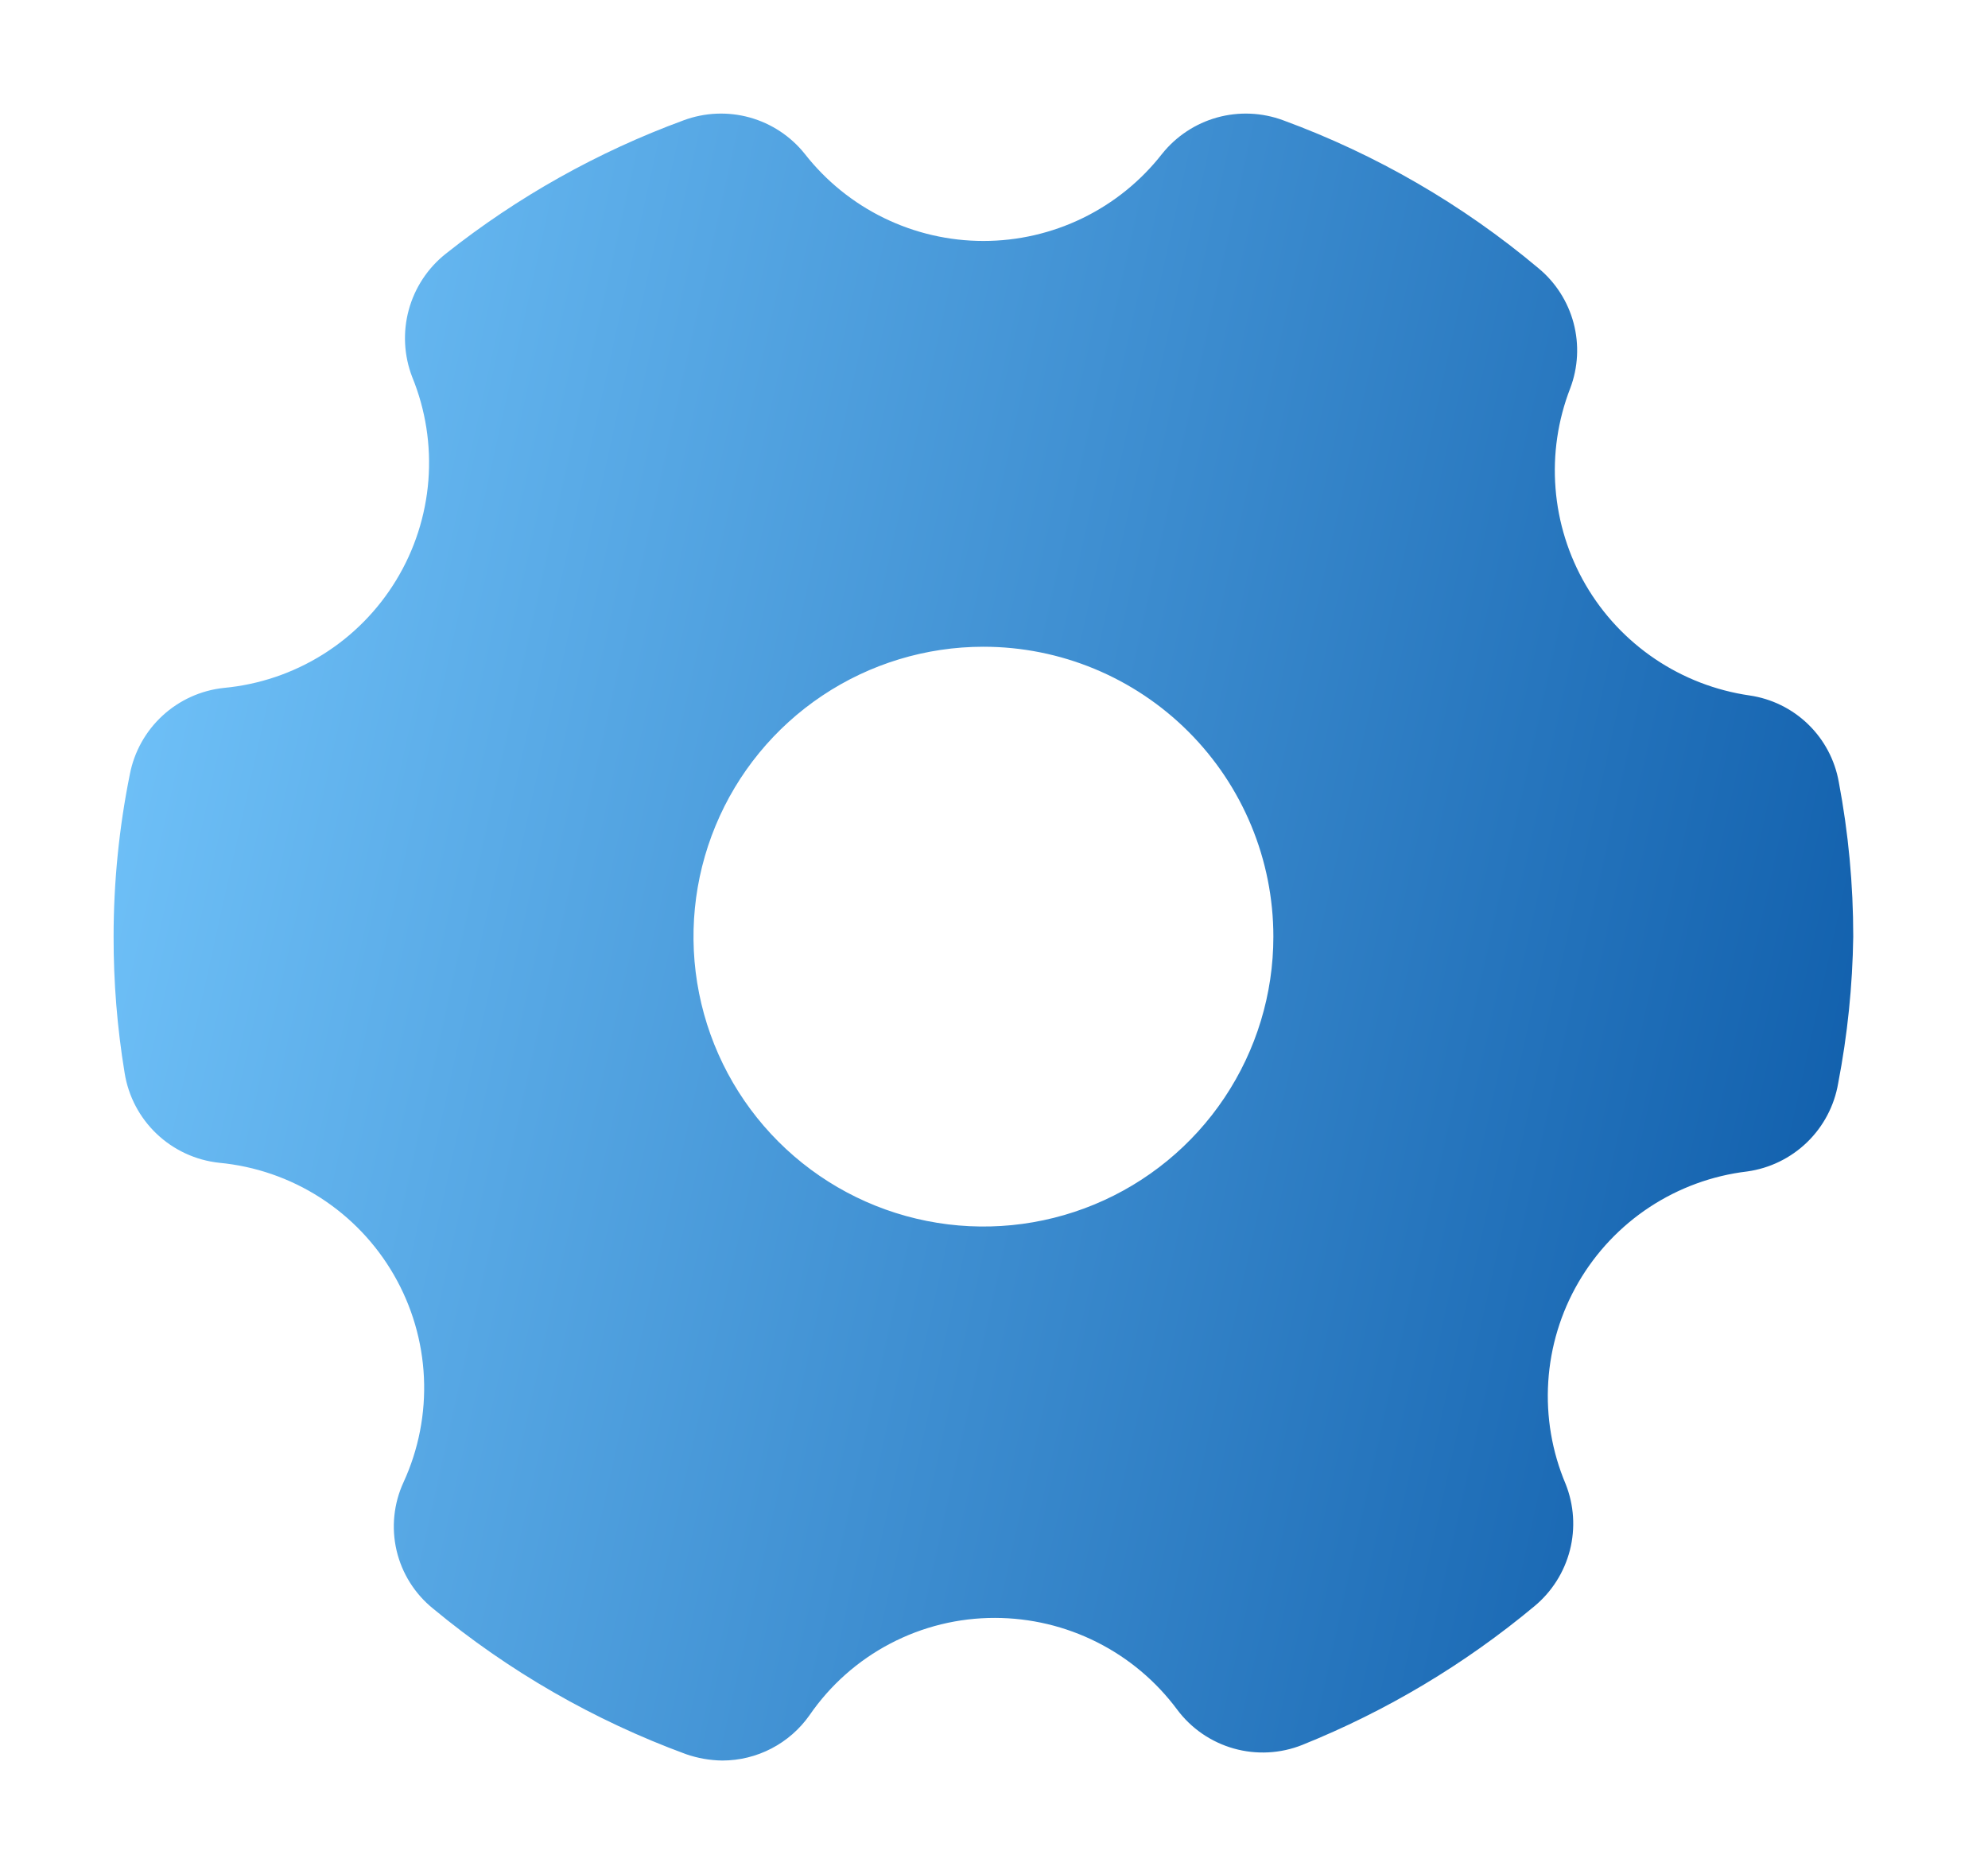 <svg width="70" height="66" viewBox="0 0 70 66" fill="none" xmlns="http://www.w3.org/2000/svg">
<g filter="url(#filter0_d_171_2660)">
<path d="M61.6 20.491C60.409 20.318 59.272 19.879 58.274 19.205C57.276 18.532 56.443 17.642 55.836 16.602C55.23 15.562 54.866 14.398 54.772 13.198C54.677 11.998 54.855 10.792 55.291 9.67C55.568 8.936 55.609 8.134 55.408 7.376C55.206 6.618 54.773 5.942 54.168 5.443C51.497 3.201 48.458 1.439 45.184 0.237C44.438 -0.04 43.625 -0.075 42.858 0.137C42.092 0.35 41.413 0.799 40.916 1.421C40.17 2.376 39.215 3.148 38.126 3.679C37.036 4.21 35.84 4.486 34.628 4.486C33.416 4.486 32.219 4.21 31.13 3.679C30.04 3.148 29.086 2.376 28.339 1.421C27.843 0.799 27.163 0.35 26.397 0.137C25.631 -0.075 24.817 -0.04 24.071 0.237C21.049 1.347 18.223 2.932 15.7 4.933C15.064 5.436 14.606 6.13 14.393 6.913C14.18 7.695 14.223 8.525 14.516 9.282C14.987 10.434 15.181 11.68 15.084 12.92C14.986 14.161 14.6 15.361 13.954 16.425C13.309 17.49 12.424 18.388 11.369 19.048C10.314 19.708 9.119 20.111 7.88 20.226C7.075 20.312 6.32 20.654 5.724 21.202C5.129 21.75 4.725 22.474 4.572 23.268C4.192 25.15 4 27.066 4 28.986C3.997 30.593 4.127 32.198 4.388 33.784C4.518 34.604 4.914 35.358 5.516 35.93C6.118 36.502 6.891 36.86 7.716 36.949C8.983 37.068 10.202 37.488 11.273 38.175C12.343 38.862 13.233 39.795 13.869 40.897C14.505 41.998 14.868 43.236 14.927 44.507C14.986 45.777 14.74 47.043 14.209 48.199C13.862 48.951 13.776 49.797 13.964 50.604C14.153 51.41 14.606 52.131 15.251 52.651C17.905 54.852 20.916 56.585 24.153 57.775C24.567 57.919 25.001 57.995 25.439 58C26.04 57.999 26.632 57.853 27.164 57.576C27.697 57.299 28.156 56.898 28.502 56.407C29.23 55.347 30.205 54.48 31.344 53.883C32.483 53.285 33.75 52.974 35.036 52.977C36.282 52.979 37.511 53.271 38.624 53.831C39.737 54.391 40.704 55.203 41.447 56.203C41.942 56.868 42.643 57.351 43.441 57.576C44.238 57.801 45.088 57.757 45.858 57.449C48.818 56.258 51.574 54.611 54.025 52.569C54.641 52.059 55.079 51.368 55.278 50.594C55.476 49.82 55.423 49.003 55.128 48.261C54.647 47.124 54.438 45.891 54.516 44.659C54.594 43.427 54.957 42.23 55.577 41.163C56.197 40.096 57.056 39.187 58.087 38.509C59.119 37.831 60.293 37.401 61.519 37.255C62.313 37.145 63.052 36.785 63.629 36.227C64.205 35.669 64.589 34.942 64.724 34.151C65.052 32.448 65.23 30.72 65.255 28.986C65.256 27.156 65.085 25.331 64.745 23.534C64.607 22.761 64.229 22.05 63.664 21.504C63.1 20.958 62.378 20.604 61.6 20.491ZM44.837 28.986C44.837 31.005 44.238 32.978 43.116 34.657C41.995 36.336 40.4 37.645 38.535 38.417C36.669 39.19 34.616 39.392 32.636 38.998C30.655 38.605 28.836 37.632 27.409 36.205C25.981 34.777 25.009 32.958 24.615 30.977C24.221 28.997 24.423 26.944 25.196 25.079C25.968 23.213 27.277 21.619 28.956 20.497C30.635 19.375 32.608 18.776 34.628 18.776C37.335 18.776 39.932 19.852 41.846 21.767C43.761 23.681 44.837 26.278 44.837 28.986Z" fill="url(#paint0_linear_171_2660)"/>
</g>
<defs>
<filter id="filter0_d_171_2660" x="0" y="0" width="69.255" height="66" filterUnits="userSpaceOnUse" color-interpolation-filters="sRGB">
<feFlood flood-opacity="0" result="BackgroundImageFix"/>
<feColorMatrix in="SourceAlpha" type="matrix" values="0 0 0 0 0 0 0 0 0 0 0 0 0 0 0 0 0 0 127 0" result="hardAlpha"/>
<feOffset dy="4"/>
<feGaussianBlur stdDeviation="2"/>
<feComposite in2="hardAlpha" operator="out"/>
<feColorMatrix type="matrix" values="0 0 0 0 0.165 0 0 0 0 0.478 0 0 0 0 0.757 0 0 0 0.24 0"/>
<feBlend mode="normal" in2="BackgroundImageFix" result="effect1_dropShadow_171_2660"/>
<feBlend mode="normal" in="SourceGraphic" in2="effect1_dropShadow_171_2660" result="shape"/>
</filter>
<linearGradient id="paint0_linear_171_2660" x1="-1.042" y1="27.117" x2="70.506" y2="42.985" gradientUnits="userSpaceOnUse">
<stop stop-color="#74C6FC"/>
<stop offset="1" stop-color="#0856A5"/>
</linearGradient>
</defs>
</svg>
